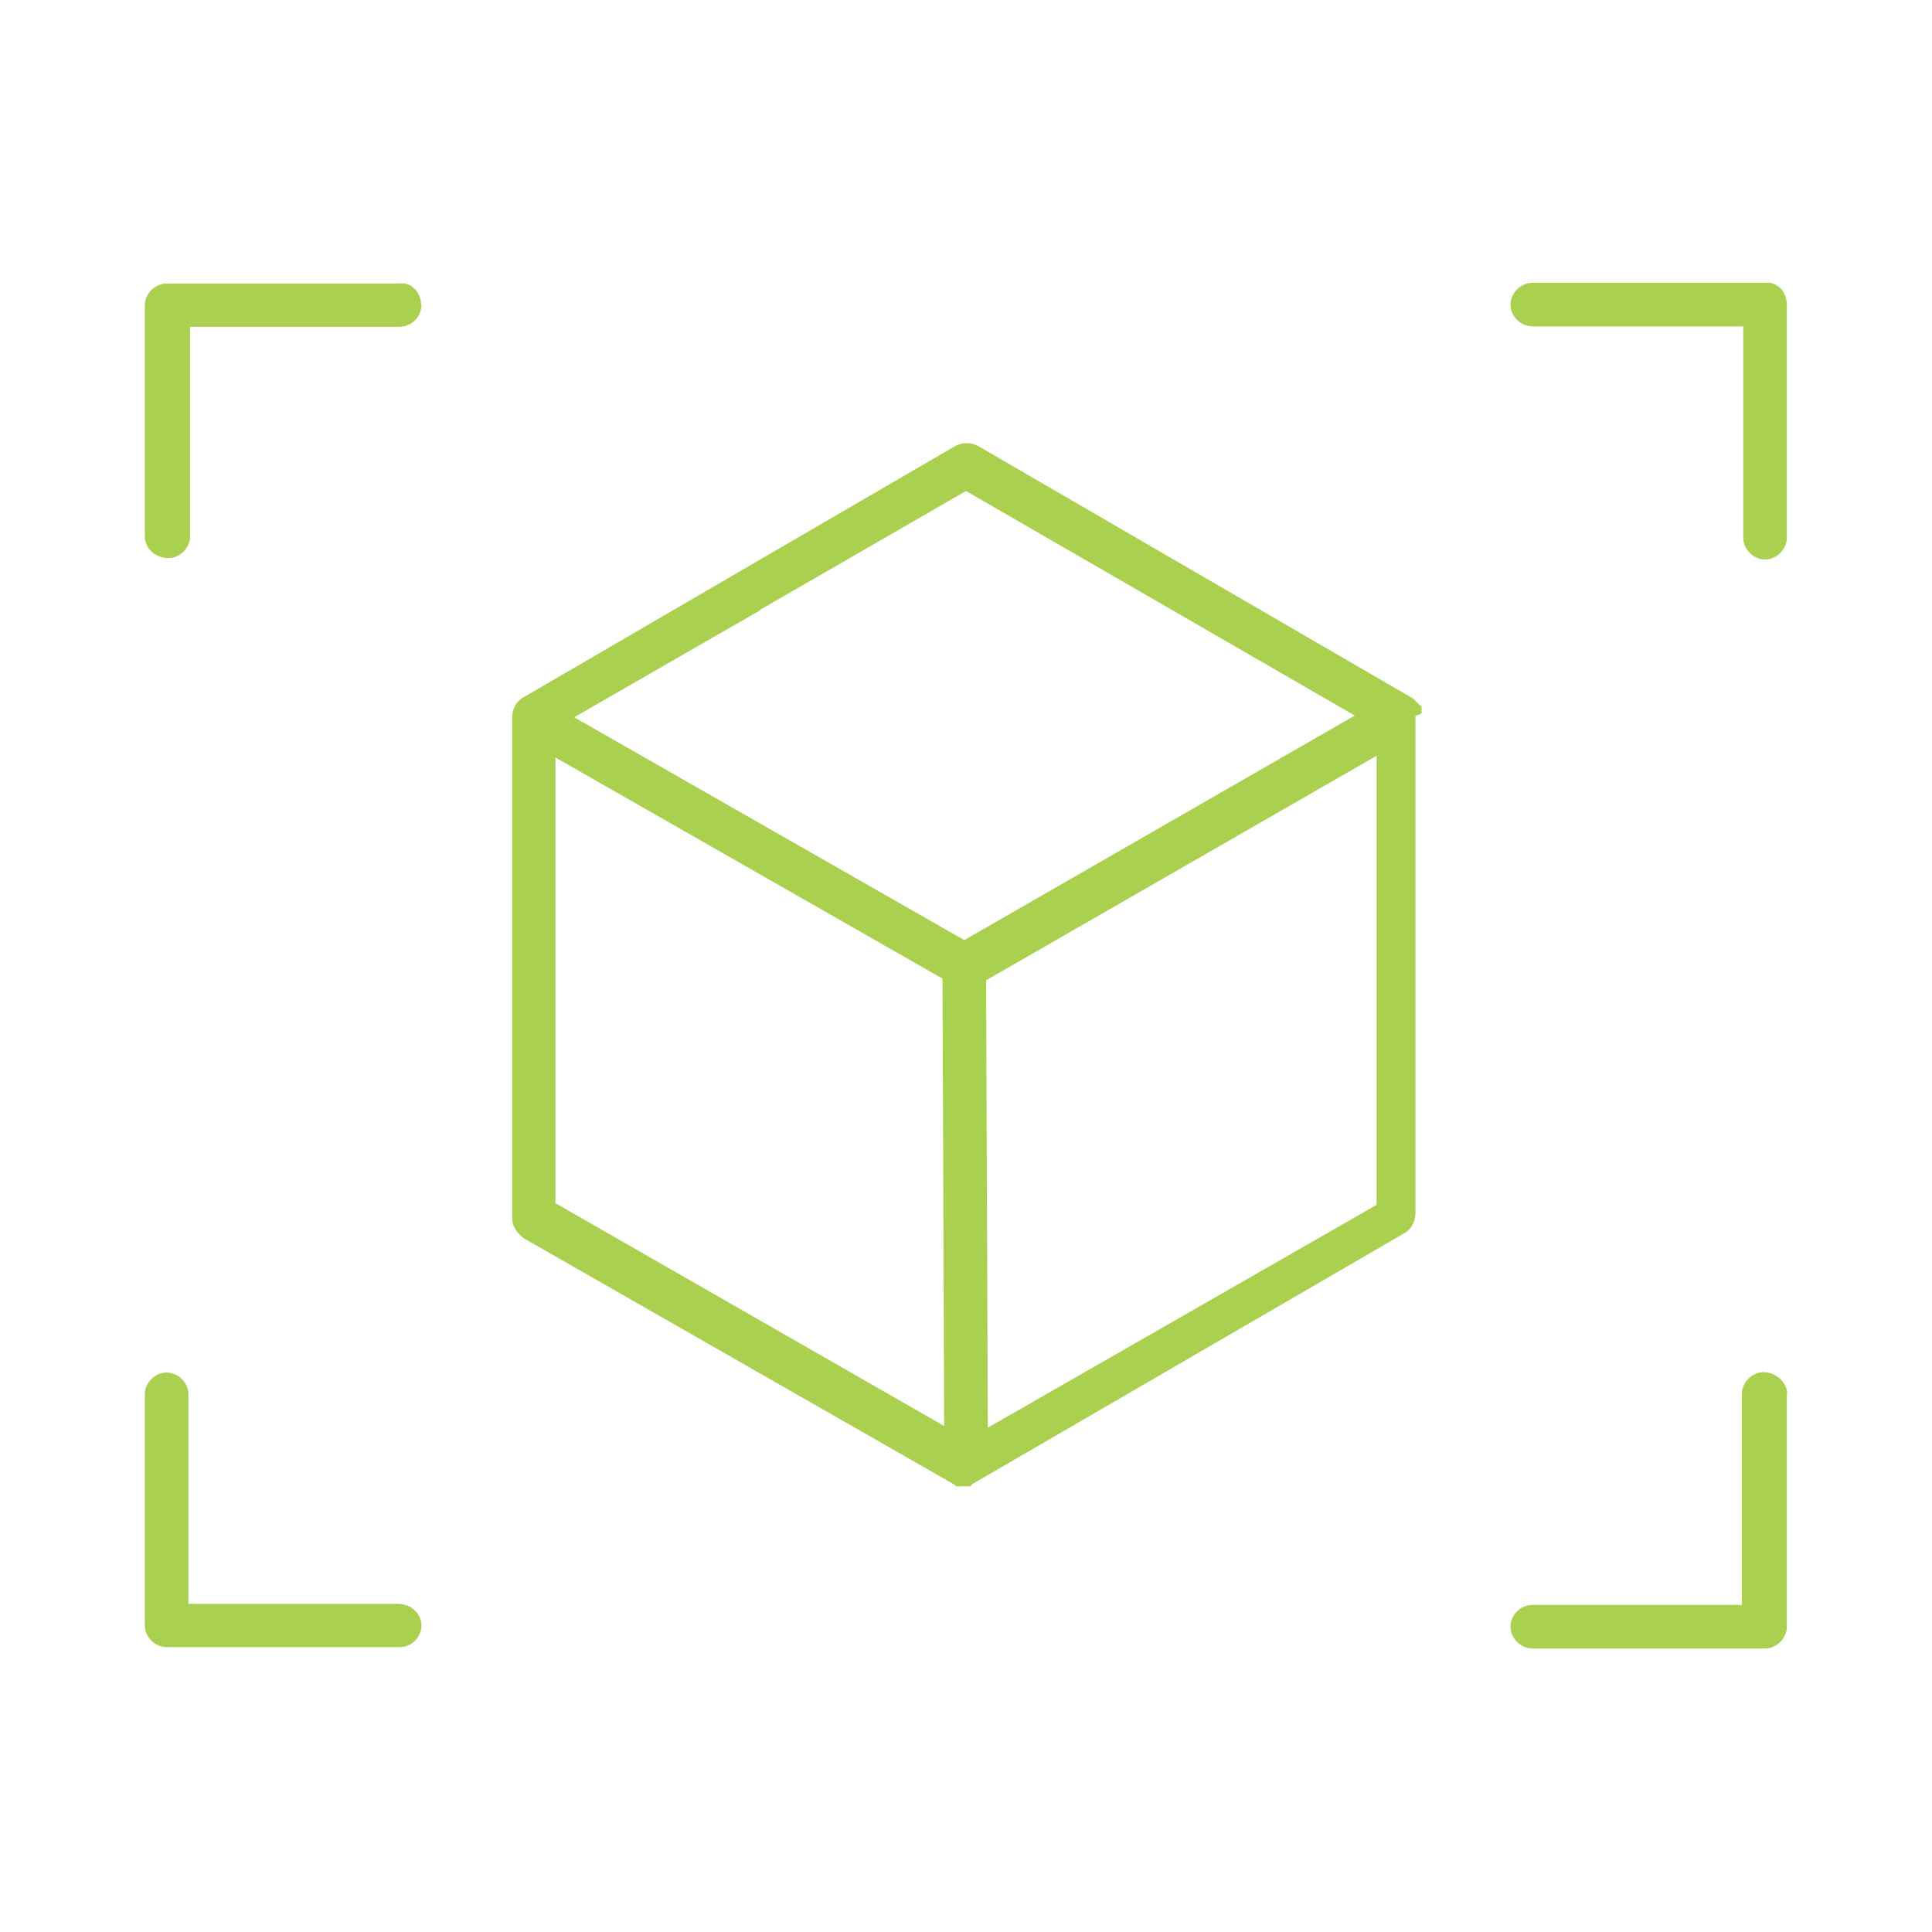<?xml version="1.0" encoding="UTF-8" standalone="no"?> <svg xmlns="http://www.w3.org/2000/svg" xmlns:xlink="http://www.w3.org/1999/xlink" xmlns:serif="http://www.serif.com/" width="100%" height="100%" viewBox="0 0 567 567" version="1.1" xml:space="preserve" style="fill-rule:evenodd;clip-rule:evenodd;stroke-linejoin:round;stroke-miterlimit:2;"> <path d="M524.4,409.1L524.4,477.4C524.4,480.8 521.4,483.8 518,483.8L449.7,483.8C446.3,483.8 443.3,480.8 443.3,477.4C443.3,474 446.2,471 449.7,471L511.2,471L511.2,409.1C511.2,405.7 514.2,402.7 517.6,402.7C521,402.7 524.5,405.6 524.5,409.1L524.4,409.1ZM123.7,477C123.7,480.4 120.8,483.4 117.3,483.4L48.9,483.4C45.5,483.4 42.5,480.5 42.5,477L42.5,409.2C42.5,405.8 45.5,402.8 48.9,402.8C52.3,402.8 55.3,405.8 55.3,409.2L55.3,470.7L116.8,470.7C120.7,470.7 123.7,473.6 123.7,477.1L123.7,477ZM524.4,89.4L524.4,157.8C524.4,161.2 521.4,164.2 518,164.2C514.6,164.2 511.6,161.2 511.6,157.8L511.6,95.8L449.7,95.8C446.3,95.8 443.3,92.8 443.3,89.4C443.3,86 446.3,83 449.7,83L518,83C521.4,82.5 524.4,85.5 524.4,89.4ZM123.7,89.5C123.7,92.9 120.8,95.9 117.3,95.9L55.8,95.9L55.8,157.4C55.8,160.8 52.8,163.8 49.4,163.8C46,163.8 42.5,161.3 42.5,157.4L42.5,89.6C42.5,86.2 45.5,83.2 48.9,83.2L117.2,83.2C120.6,82.7 123.6,85.7 123.6,89.6L123.7,89.5ZM289.9,419L289.4,287.7L404,221.8L404,353.6L289.9,419ZM163,222.3L276.6,287.2L277.1,418.5L163,353.1L163,222.3ZM223,179L283.5,144.1L397.6,210L283,275.9L168.5,210.5L223.1,179.1L223,179ZM417.2,209L417.2,207.5C417.2,207.5 417.2,207 416.7,207L414.7,205L286.9,130.8C284.9,129.8 282.5,129.8 280.5,130.8L153.7,204.6C151.7,205.6 150.3,208 150.3,210.5L150.3,357.5C150.3,360 151.8,361.9 153.7,363.4L280.1,435.7L280.6,436.2L284.6,436.2C284.933,436.2 285.1,436.033 285.1,435.7L412,362C414,361 415.4,358.6 415.4,356.1L415.4,210.1C417.3,209.6 417.3,209.1 417.3,209.1L417.2,209Z" style="fill:rgb(170,208,80);fill-rule:nonzero;"></path> </svg> 